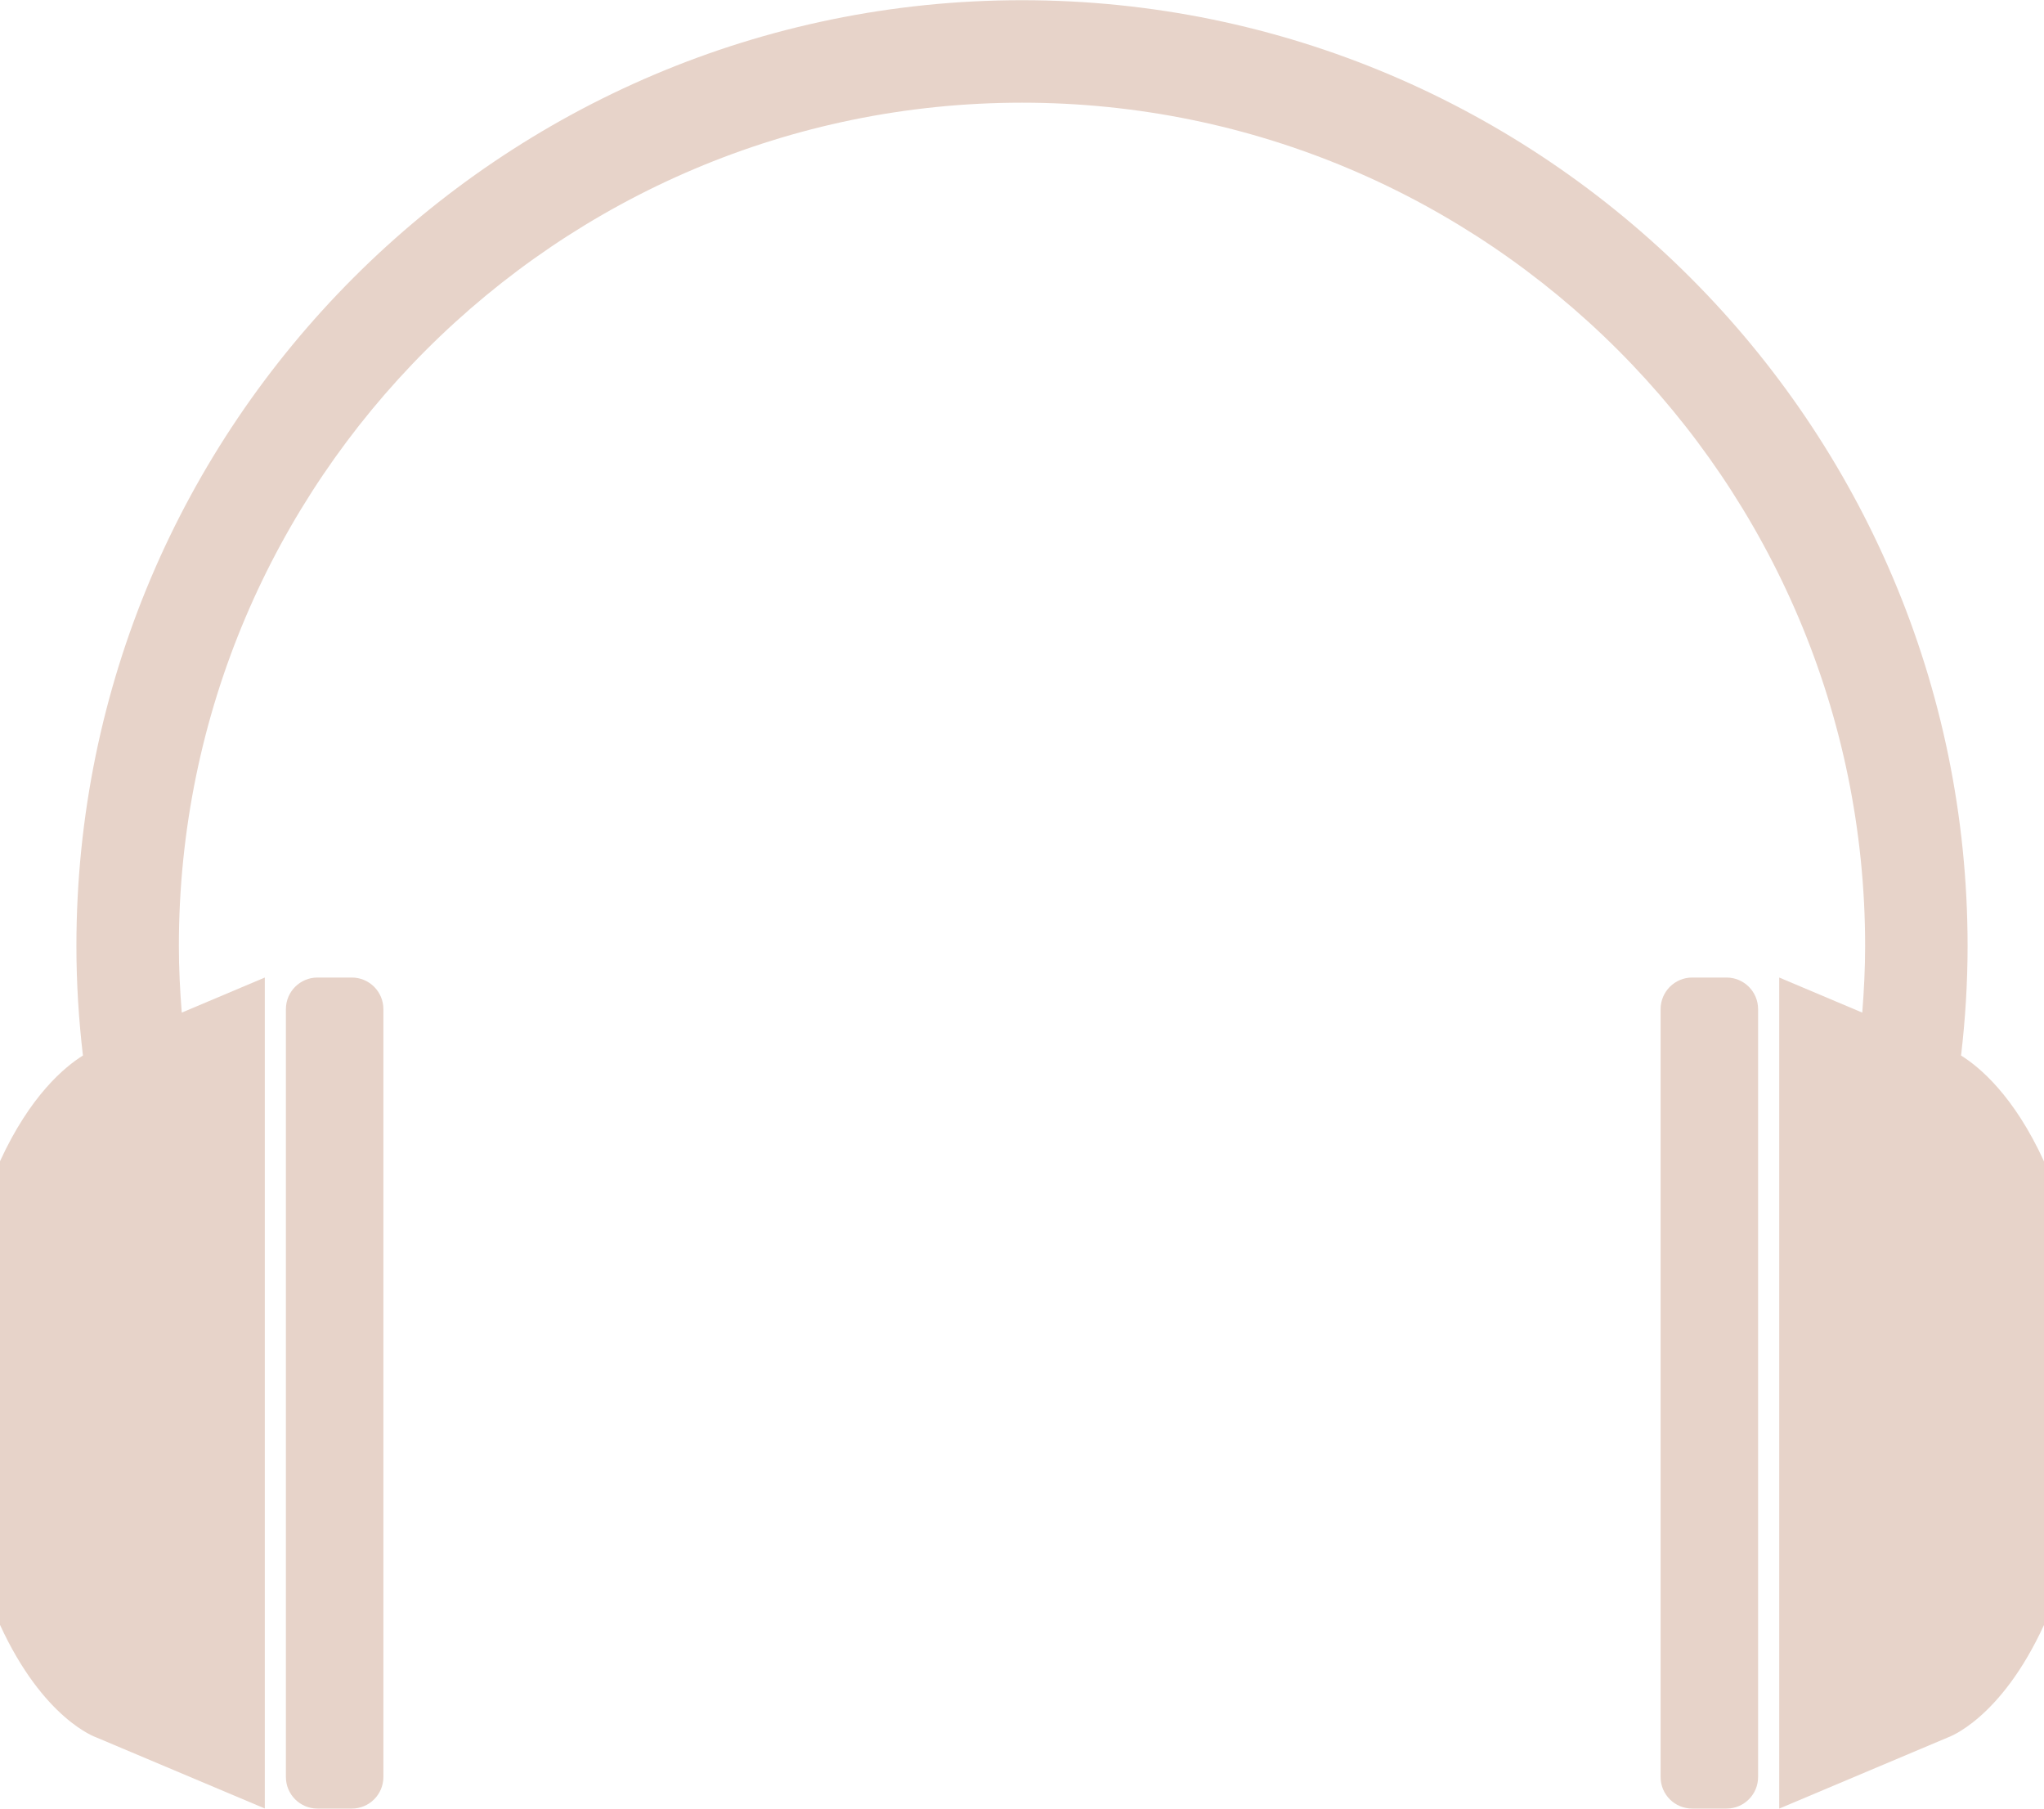 <?xml version="1.0" encoding="UTF-8" standalone="no"?><svg xmlns="http://www.w3.org/2000/svg" xmlns:xlink="http://www.w3.org/1999/xlink" fill="#e7d3c9" height="70.6" preserveAspectRatio="xMidYMid meet" version="1" viewBox="10.1 14.7 79.8 70.6" width="79.8" zoomAndPan="magnify"><path d="M0 0H100V100H0z" fill="none"/><g id="change1_1"><path d="M23.834,52.854h-1.338c-0.682,0-1.234,0.554-1.234,1.234v29.969c0,0.685,0.553,1.234,1.234,1.234h1.338 c0.682,0,1.234-0.551,1.234-1.234V54.088C25.068,53.406,24.516,52.854,23.834,52.854z" fill="inherit"/><path d="M86.662,55.898c0.165-1.402,0.255-2.826,0.255-4.273c0-20.355-16.562-36.917-36.917-36.917 c-20.356,0-36.917,16.561-36.917,36.917c0,1.445,0.09,2.871,0.255,4.273c-0.718,0.447-2.065,1.567-3.241,4.133v8.359v1.362v8.361 c1.698,3.702,3.756,4.397,3.756,4.397l6.585,2.777V69.754v-1.363V52.854l-3.242,1.369c-0.068-0.858-0.113-1.723-0.113-2.598 c0-18.15,14.766-32.917,32.917-32.917c18.15,0,32.917,14.767,32.917,32.917c0,0.875-0.045,1.74-0.112,2.598l-3.242-1.369v15.537 v1.363v15.537l6.584-2.777c0,0,2.06-0.695,3.756-4.397v-8.361v-1.362v-8.359C88.729,57.467,87.381,56.346,86.662,55.898z" fill="inherit"/><path d="M77.504,52.854h-1.338c-0.682,0-1.234,0.554-1.234,1.234v29.969c0,0.685,0.553,1.234,1.234,1.234h1.338 c0.682,0,1.234-0.551,1.234-1.234V54.088C78.738,53.406,78.186,52.854,77.504,52.854z" fill="inherit"/></g></svg>